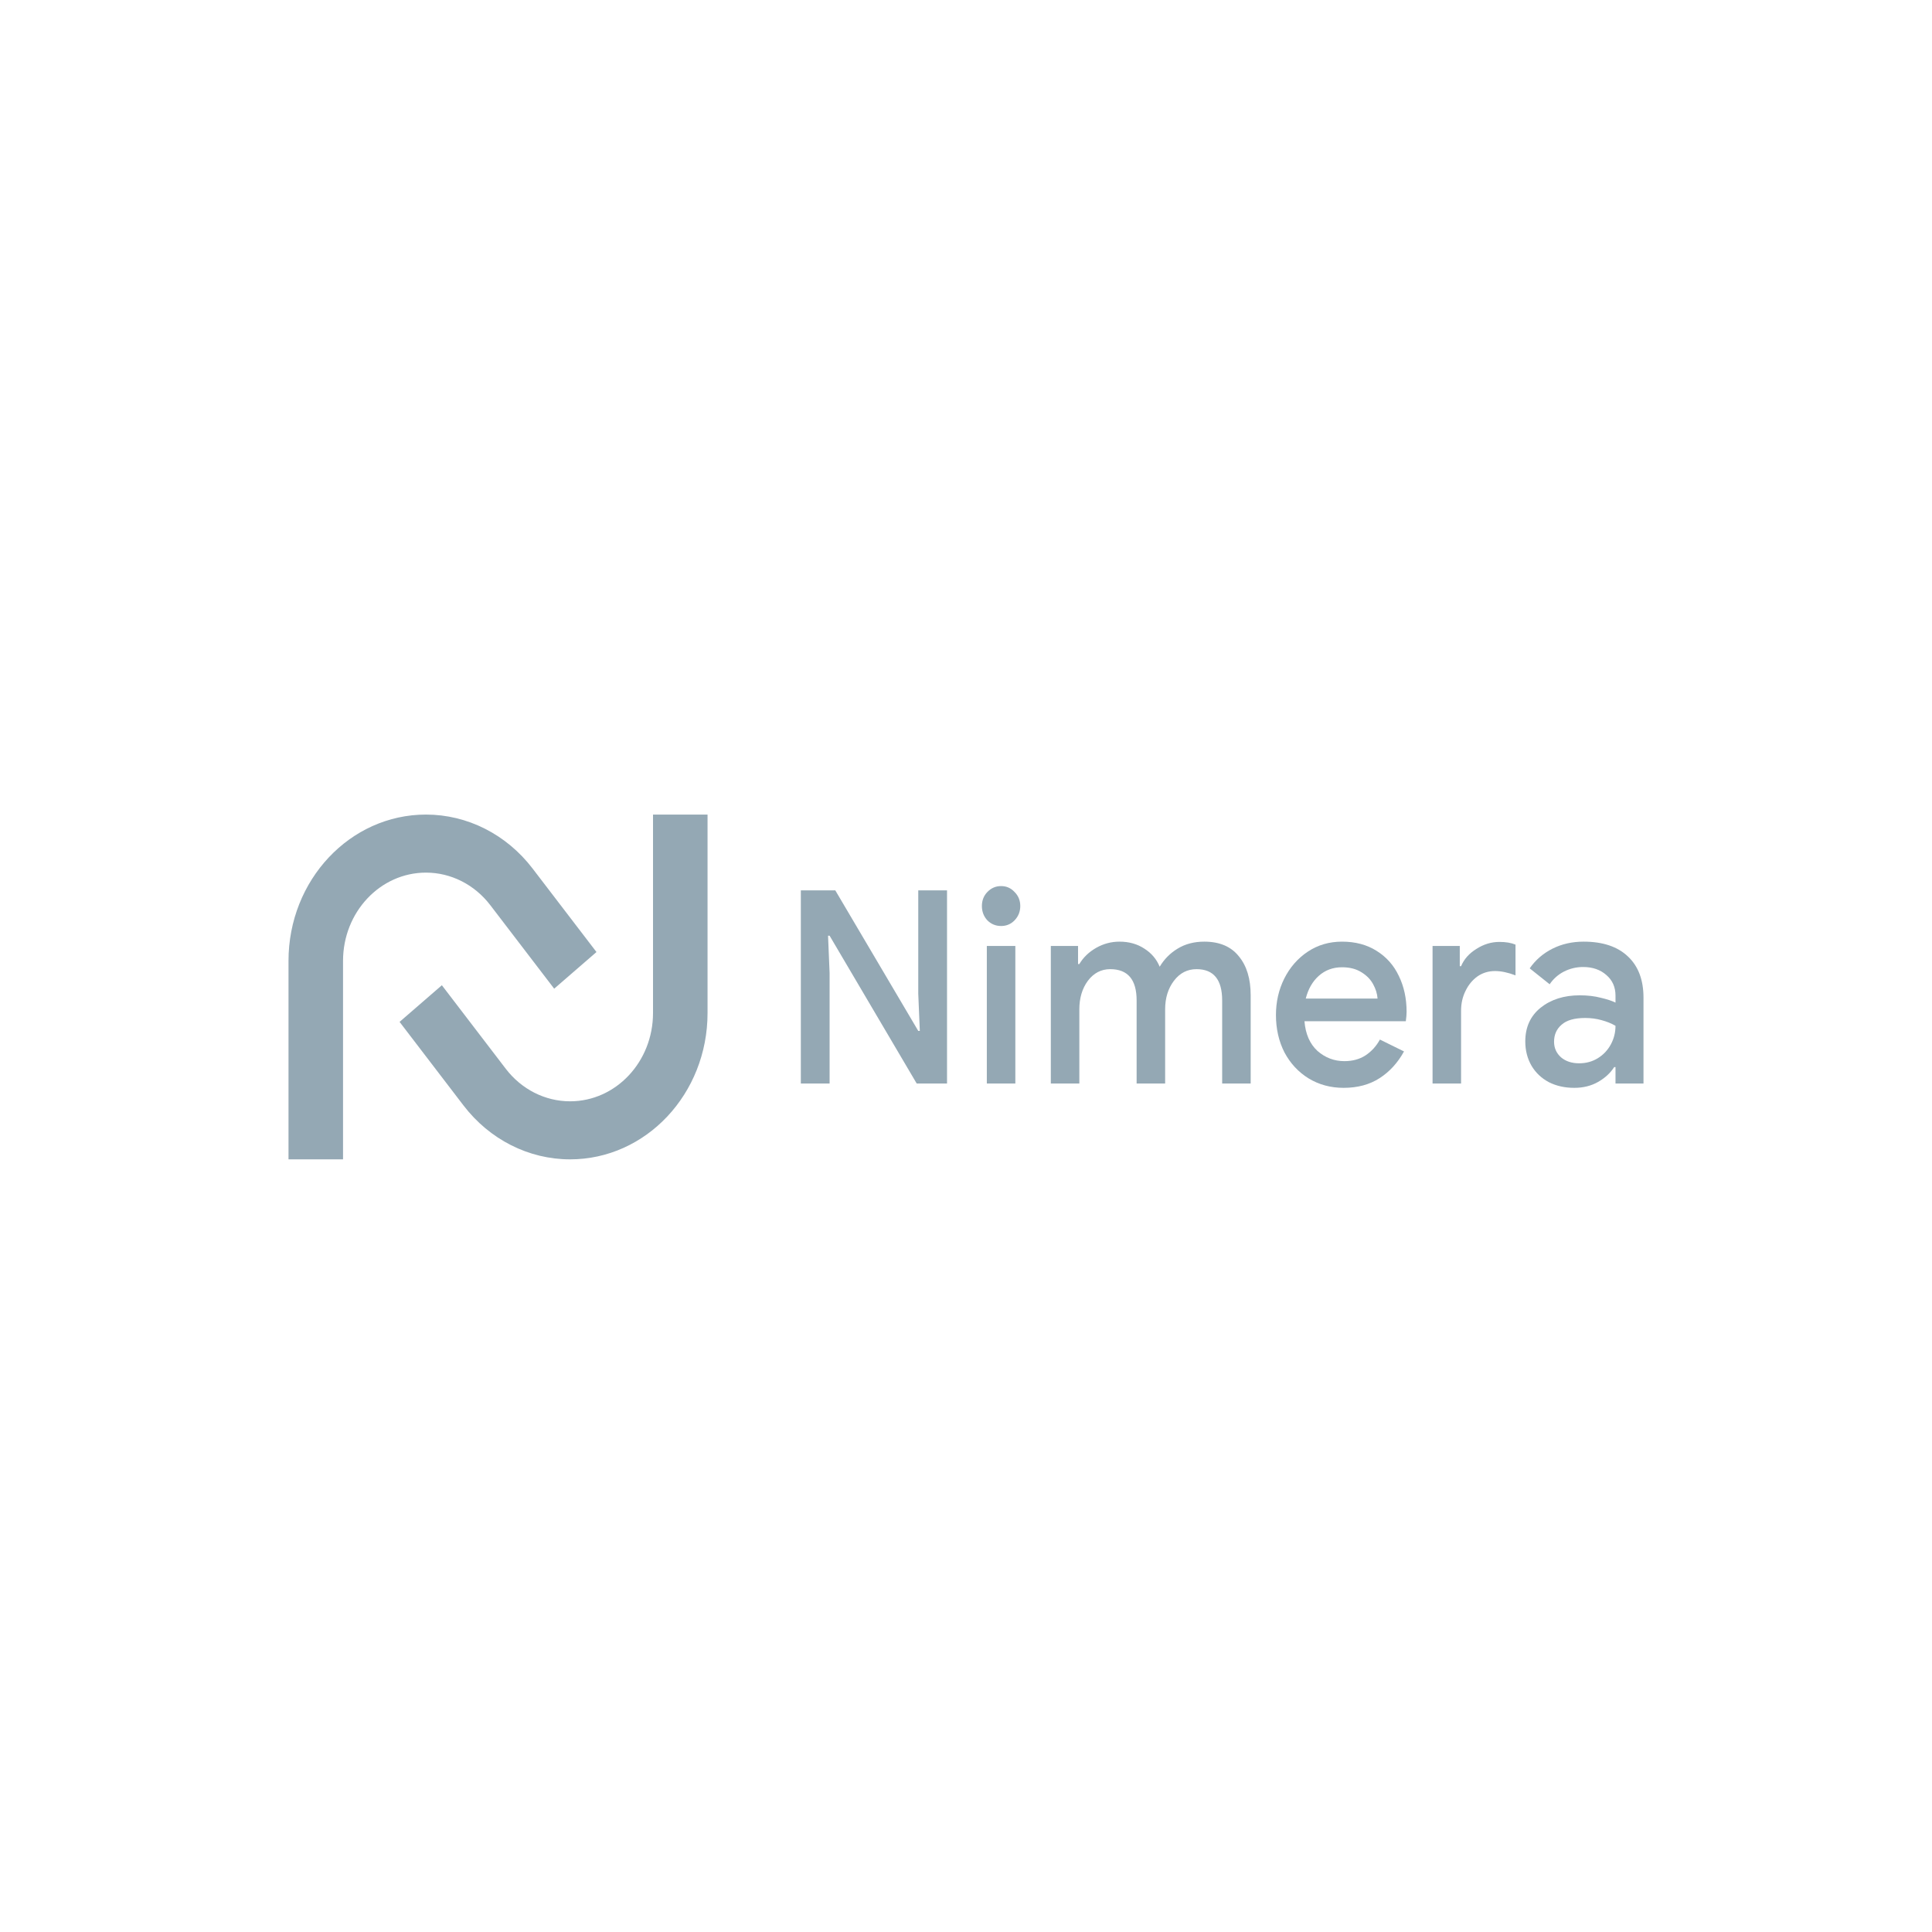 <svg width="200" height="200" viewBox="0 0 200 200" fill="none" xmlns="http://www.w3.org/2000/svg">
	<path d="M82.902 92.173H86.471L95.058 106.721H95.219L95.058 102.868V92.173H98.036V112.166H94.897L85.88 96.864H85.719L85.88 100.718V112.166H82.902V92.173Z" fill="#94A8B4" />
	<path d="M103.632 95.859C103.078 95.859 102.604 95.664 102.21 95.273C101.834 94.863 101.646 94.37 101.646 93.793C101.646 93.216 101.834 92.732 102.21 92.341C102.604 91.931 103.078 91.727 103.632 91.727C104.187 91.727 104.652 91.931 105.028 92.341C105.421 92.732 105.618 93.216 105.618 93.793C105.618 94.37 105.421 94.863 105.028 95.273C104.652 95.664 104.187 95.859 103.632 95.859ZM102.156 97.925H105.108V112.166H102.156V97.925Z" fill="#94A8B4" />
	<path d="M108.781 97.925H111.599V99.796H111.733C112.144 99.108 112.726 98.549 113.477 98.121C114.228 97.693 115.033 97.479 115.892 97.479C116.876 97.479 117.735 97.721 118.468 98.205C119.202 98.67 119.729 99.294 120.051 100.076C120.517 99.294 121.134 98.67 121.903 98.205C122.69 97.721 123.611 97.479 124.667 97.479C126.241 97.479 127.431 97.981 128.236 98.987C129.059 99.973 129.47 101.323 129.47 103.035V112.166H126.518V103.566C126.518 101.407 125.633 100.327 123.862 100.327C122.914 100.327 122.136 100.727 121.527 101.528C120.919 102.328 120.615 103.315 120.615 104.487V112.166H117.663V103.566C117.663 101.407 116.751 100.327 114.926 100.327C113.996 100.327 113.227 100.727 112.618 101.528C112.028 102.328 111.733 103.315 111.733 104.487V112.166H108.781V97.925Z" fill="#94A8B4" />
	<path d="M139.09 112.613C137.748 112.613 136.541 112.287 135.467 111.636C134.412 110.984 133.58 110.091 132.972 108.955C132.381 107.801 132.086 106.507 132.086 105.074C132.086 103.715 132.372 102.458 132.945 101.304C133.535 100.131 134.349 99.201 135.387 98.512C136.424 97.823 137.605 97.479 138.929 97.479C140.306 97.479 141.496 97.795 142.498 98.428C143.517 99.061 144.287 99.927 144.805 101.025C145.342 102.123 145.61 103.361 145.61 104.739C145.61 104.999 145.584 105.325 145.53 105.716H135.038C135.145 107.038 135.592 108.062 136.38 108.788C137.185 109.495 138.115 109.849 139.17 109.849C140.011 109.849 140.736 109.653 141.344 109.262C141.97 108.853 142.471 108.304 142.847 107.615L145.342 108.843C144.698 110.016 143.857 110.938 142.82 111.608C141.782 112.278 140.539 112.613 139.09 112.613ZM142.605 103.371C142.569 102.868 142.417 102.375 142.149 101.891C141.881 101.388 141.469 100.969 140.914 100.634C140.378 100.299 139.716 100.131 138.929 100.131C137.981 100.131 137.176 100.429 136.514 101.025C135.87 101.602 135.422 102.384 135.172 103.371H142.605Z" fill="#94A8B4" />
	<path d="M148.298 97.925H151.116V100.02H151.25C151.554 99.294 152.082 98.698 152.833 98.233C153.585 97.749 154.381 97.507 155.222 97.507C155.884 97.507 156.438 97.6 156.885 97.786V100.969C156.098 100.671 155.392 100.522 154.765 100.522C154.086 100.522 153.477 100.709 152.941 101.081C152.422 101.453 152.01 101.956 151.706 102.589C151.402 103.203 151.25 103.882 151.25 104.627V112.166H148.298V97.925Z" fill="#94A8B4" />
	<path d="M162.969 112.613C161.985 112.613 161.109 112.418 160.339 112.027C159.57 111.617 158.971 111.049 158.541 110.323C158.112 109.579 157.897 108.741 157.897 107.81C157.897 106.34 158.425 105.176 159.481 104.32C160.554 103.464 161.905 103.035 163.533 103.035C164.338 103.035 165.062 103.119 165.706 103.287C166.35 103.436 166.86 103.603 167.236 103.789V103.063C167.236 102.188 166.923 101.481 166.297 100.941C165.67 100.383 164.865 100.104 163.881 100.104C163.184 100.104 162.522 100.262 161.896 100.578C161.288 100.895 160.796 101.332 160.42 101.891L158.354 100.243C158.962 99.368 159.749 98.689 160.715 98.205C161.681 97.721 162.754 97.479 163.935 97.479C165.921 97.479 167.45 97.991 168.524 99.014C169.597 100.02 170.134 101.444 170.134 103.287V112.166H167.236V110.463H167.102C166.708 111.077 166.153 111.589 165.438 111.999C164.722 112.408 163.899 112.613 162.969 112.613ZM163.479 110.072C164.195 110.072 164.839 109.895 165.411 109.542C165.983 109.188 166.431 108.713 166.753 108.117C167.075 107.522 167.236 106.88 167.236 106.191C166.824 105.949 166.341 105.753 165.787 105.604C165.25 105.455 164.686 105.381 164.096 105.381C162.987 105.381 162.173 105.614 161.654 106.079C161.135 106.526 160.876 107.112 160.876 107.838C160.876 108.49 161.118 109.03 161.601 109.458C162.084 109.867 162.71 110.072 163.479 110.072Z" fill="#94A8B4" />
	<path fill-rule="evenodd" clip-rule="evenodd" d="M29.866 99.472C29.866 91.106 36.237 84.324 44.097 84.324C48.377 84.324 52.43 86.375 55.132 89.908L61.747 98.555L57.369 102.349L50.755 93.702C49.124 91.57 46.679 90.333 44.097 90.333C39.355 90.333 35.511 94.425 35.511 99.472V120.016H29.866V99.472Z" fill="#94A8B4" />
	<path fill-rule="evenodd" clip-rule="evenodd" d="M73.245 104.868C73.245 113.234 66.873 120.016 59.014 120.016C54.733 120.016 50.681 117.965 47.978 114.432L41.364 105.785L45.741 101.991L52.356 110.638C53.986 112.77 56.431 114.007 59.014 114.007C63.756 114.007 67.6 109.915 67.6 104.868V84.324H73.245V104.868Z" fill="#94A8B4" />
</svg>
